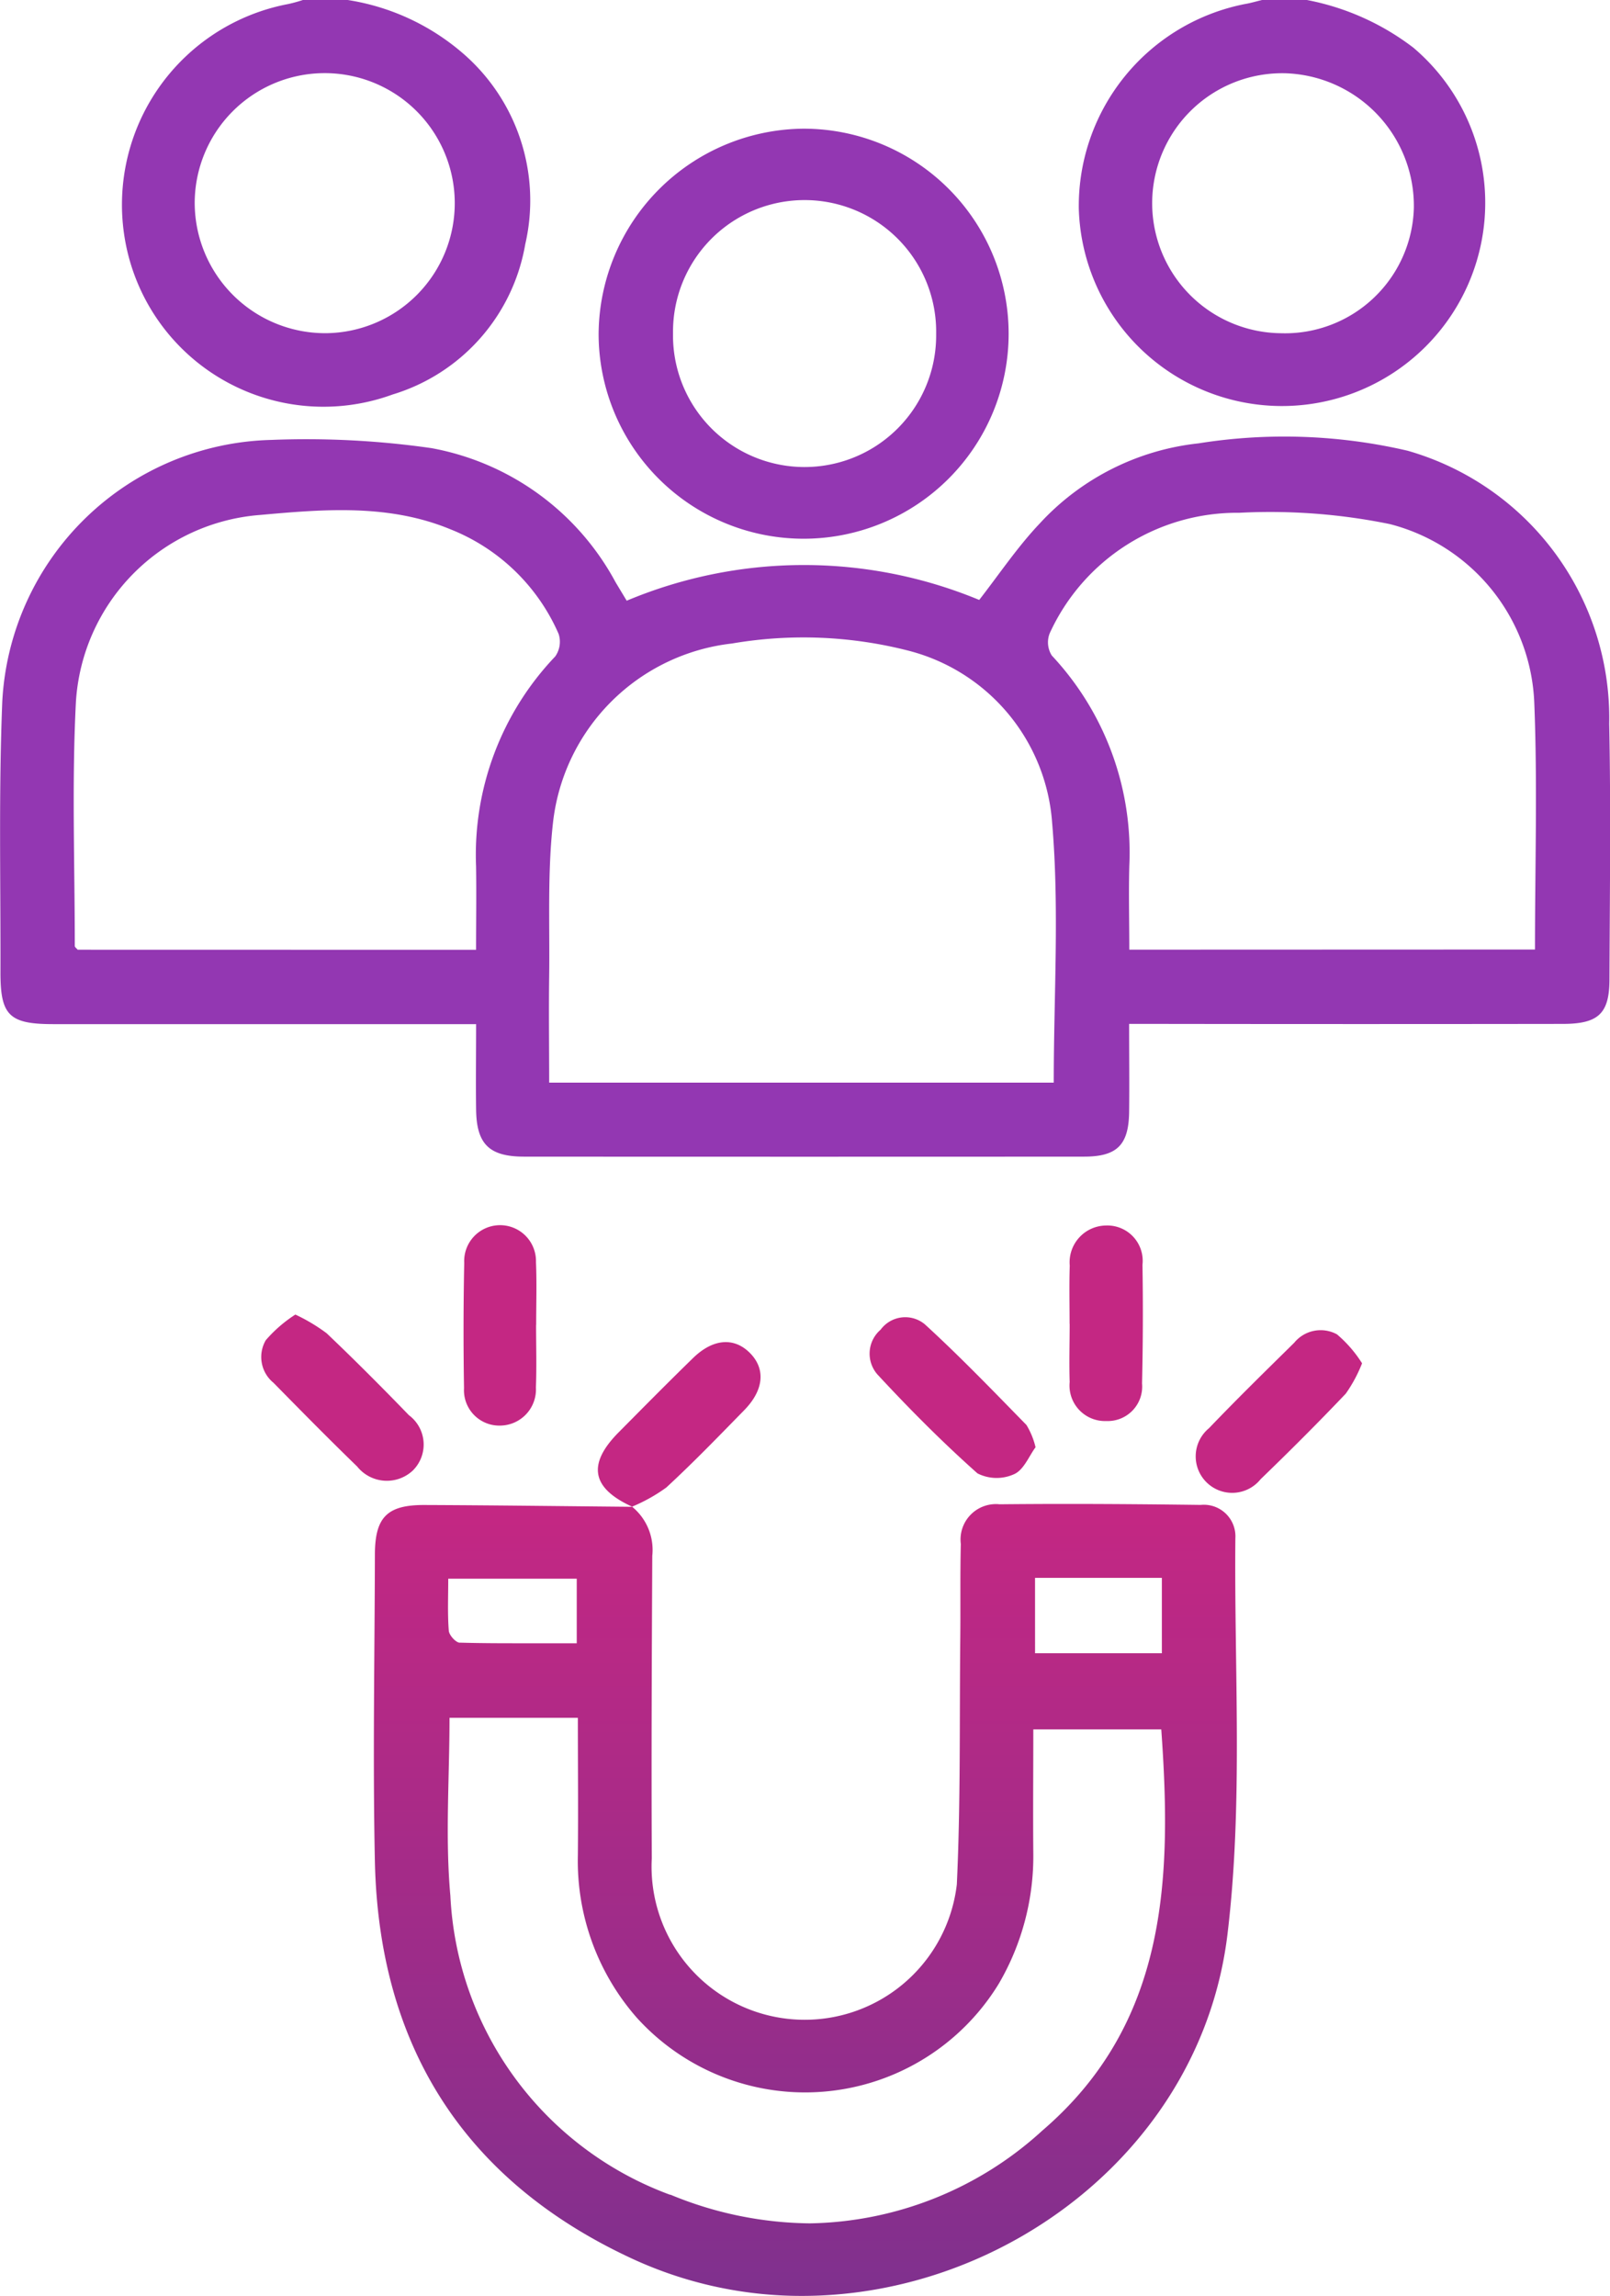 <svg xmlns="http://www.w3.org/2000/svg" xmlns:xlink="http://www.w3.org/1999/xlink" width="56.104" height="80" viewBox="0 0 56.104 80">
  <defs>
    <linearGradient id="linear-gradient" x1="0.5" x2="0.5" y2="1" gradientUnits="objectBoundingBox">
      <stop offset="0" stop-color="#c42783"/>
      <stop offset="1" stop-color="#79318f"/>
    </linearGradient>
  </defs>
  <g id="Icon_Retenção" data-name="Icon Retenção" transform="translate(13.034 52.411)">
    <path id="Caminho_129" data-name="Caminho 129" d="M34.5,0a8.016,8.016,0,0,1,3.972,1.822,6.774,6.774,0,0,1,2.214,6.691,6.643,6.643,0,0,1-4.621,5.233A7.02,7.02,0,0,1,26.882,9,7.117,7.117,0,0,1,32.425.141,5.005,5.005,0,0,0,32.937,0Zm-.742,11.61a4.531,4.531,0,1,0-4.59-4.518,4.549,4.549,0,0,0,4.59,4.518" transform="translate(-35.417 -52.411)" fill="#9337b2"/>
    <path id="Caminho_130" data-name="Caminho 130" d="M244.839,0a8.819,8.819,0,0,1,3.712,1.663,7.083,7.083,0,1,1-11.661,5.6A7.176,7.176,0,0,1,242.677.141c.2-.033.4-.094.6-.141Zm-.925,11.611a4.492,4.492,0,0,0,4.652-4.37,4.627,4.627,0,0,0-4.47-4.688,4.53,4.53,0,1,0-.182,9.058" transform="translate(-212.331 -52.411)" fill="#9337b2"/>
    <path id="Caminho_131" data-name="Caminho 131" d="M39.347,116.4c0,1.1.012,2.087,0,3.071-.017,1.141-.424,1.545-1.566,1.546q-9.759.006-19.518,0c-1.214,0-1.656-.435-1.672-1.635-.013-.957,0-1.914,0-2.982H15.6q-6.87,0-13.74,0c-1.538,0-1.848-.3-1.844-1.813.008-3.148-.064-6.3.064-9.444a9.628,9.628,0,0,1,9.37-9.1,30.677,30.677,0,0,1,5.59.287,9.154,9.154,0,0,1,6.41,4.67c.131.219.263.437.389.646a15.95,15.95,0,0,1,12.284-.027c.7-.9,1.336-1.85,2.111-2.667a8.8,8.8,0,0,1,5.53-2.789,18.968,18.968,0,0,1,7.285.256,9.689,9.689,0,0,1,7.027,9.515c.06,2.965.021,5.933.009,8.9,0,1.2-.386,1.557-1.624,1.558q-7.026.01-14.053,0H39.347m-20.213,2.046H36.72c0-3.046.2-6.07-.056-9.053a6.686,6.686,0,0,0-5.042-6.007,14.75,14.75,0,0,0-6.114-.241,7.074,7.074,0,0,0-6.236,6.228c-.2,1.774-.111,3.58-.135,5.372-.017,1.216,0,2.432,0,3.7M53.49,113.8c0-2.916.089-5.752-.024-8.58a6.708,6.708,0,0,0-5.03-6.243,20.782,20.782,0,0,0-5.248-.395,7.183,7.183,0,0,0-6.609,4.2.859.859,0,0,0,.074.775,10.05,10.05,0,0,1,2.7,7.339c-.025.955,0,1.912,0,2.909Zm-36.9.01c0-.986.015-1.943,0-2.9a10.015,10.015,0,0,1,2.757-7.321.886.886,0,0,0,.12-.785,6.879,6.879,0,0,0-3.772-3.647c-2.146-.887-4.4-.7-6.621-.5a6.965,6.965,0,0,0-6.429,6.52c-.145,2.828-.038,5.669-.039,8.5,0,.04.058.079.1.13Z" transform="translate(-13.034 -133.125)" fill="#9337b2"/>
    <path id="Caminho_132" data-name="Caminho 132" d="M91.147,330.413h.016l-.027-.008.011.008m1.316,23.966a11.709,11.709,0,0,1-7.657-10.42c-.184-2.033-.03-4.1-.03-6.2h4.473c0,1.623.015,3.2,0,4.787a8.283,8.283,0,0,0,2.048,5.657,7.908,7.908,0,0,0,12.623-1.183,8.809,8.809,0,0,0,1.2-4.538c-.013-1.4,0-2.806,0-4.318h4.459c.372,5.183.224,10.229-4.141,13.975a12.29,12.29,0,0,1-8.1,3.236,12.957,12.957,0,0,1-4.865-1m-7.335-19.232c-.139,0-.375-.263-.387-.418-.046-.587-.019-1.18-.019-1.812H89.21v2.249l-1.825,0c-.758,0-1.508,0-2.257-.022m20.052-2.257H109.6v2.626h-4.419Zm-1.244-2.565a1.233,1.233,0,0,0-1.342,1.383c-.027,1.092-.007,2.186-.019,3.279-.03,2.862.014,5.727-.12,8.584a5.337,5.337,0,0,1-10.63-.91c-.017-3.513,0-7.027.017-10.54a1.941,1.941,0,0,0-.7-1.707c-2.411-.022-4.822-.054-7.233-.063-1.308-.006-1.73.425-1.733,1.728-.008,3.565-.076,7.132,0,10.7.142,6.426,3.112,11.12,8.959,13.831a14.036,14.036,0,0,0,5.9,1.3h.043c7.087-.008,13.912-5.18,14.808-12.6.549-4.544.231-9.194.275-13.8a1.1,1.1,0,0,0-1.209-1.162c-1.548-.02-3.1-.034-4.644-.034q-1.191,0-2.382.012" transform="translate(-82.146 -330.313)" fill="url(#linear-gradient)"/>
    <path id="Caminho_133" data-name="Caminho 133" d="M138.6,28.262a7.144,7.144,0,1,1-7.144,7.162,7.2,7.2,0,0,1,7.144-7.162m4.618,7.154a4.585,4.585,0,1,0-9.169-.03,4.585,4.585,0,1,0,9.169.03" transform="translate(-123.63 -76.189)" fill="#9337b2"/>
    <path id="Caminho_134" data-name="Caminho 134" d="M196.747,293.765c-.224.3-.408.785-.741.935a1.475,1.475,0,0,1-1.283-.025c-1.219-1.085-2.375-2.247-3.485-3.446a1.1,1.1,0,0,1,.109-1.56,1.066,1.066,0,0,1,1.547-.184c1.224,1.12,2.376,2.318,3.537,3.505a2.684,2.684,0,0,1,.316.775" transform="translate(-173.695 -295.746)" fill="#c42783"/>
    <path id="Caminho_135" data-name="Caminho 135" d="M132.525,300.484c-1.437-.645-1.6-1.482-.5-2.595.86-.868,1.719-1.738,2.594-2.59.7-.686,1.439-.738,1.992-.176s.472,1.3-.207,1.991c-.891.911-1.777,1.829-2.713,2.692a5.819,5.819,0,0,1-1.2.67l.029.009" transform="translate(-123.507 -300.384)" fill="#c42783"/>
    <path id="Caminho_136" data-name="Caminho 136" d="M58.519,288.683a6.2,6.2,0,0,1,1.091.652c.977.929,1.929,1.886,2.867,2.855a1.274,1.274,0,0,1,.134,1.929,1.324,1.324,0,0,1-1.937-.14c-.986-.957-1.952-1.936-2.915-2.917a1.161,1.161,0,0,1-.27-1.486,4.755,4.755,0,0,1,1.029-.892" transform="translate(-61.261 -295.288)" fill="#c42783"/>
    <path id="Caminho_137" data-name="Caminho 137" d="M268.383,293.2a4.966,4.966,0,0,1-.566,1.053c-.966,1.016-1.958,2.007-2.967,2.981a1.271,1.271,0,1,1-1.8-1.776c.969-1.013,1.971-1.994,2.97-2.978a1.188,1.188,0,0,1,1.49-.294,4.368,4.368,0,0,1,.877,1.013" transform="translate(-233.955 -298.102)" fill="#c42783"/>
    <path id="Caminho_138" data-name="Caminho 138" d="M104.335,272.627c0,.729.022,1.458-.006,2.186a1.26,1.26,0,0,1-1.246,1.329,1.231,1.231,0,0,1-1.259-1.3q-.037-2.185.007-4.372a1.251,1.251,0,1,1,2.5-.024c.031.727.007,1.457.007,2.186h-.006" transform="translate(-98.688 -278.878)" fill="#c42783"/>
    <path id="Caminho_139" data-name="Caminho 139" d="M234.856,272.578c0-.676-.017-1.353.006-2.029a1.283,1.283,0,0,1,1.266-1.4,1.231,1.231,0,0,1,1.268,1.369q.033,2.068-.015,4.136a1.2,1.2,0,0,1-1.241,1.308,1.237,1.237,0,0,1-1.281-1.359c-.023-.676,0-1.353,0-2.029" transform="translate(-210.618 -278.857)" fill="#c42783"/>
    <rect id="Retângulo_7" data-name="Retângulo 7" width="56.104" height="80" transform="translate(-13.034 -52.411)" fill="none"/>
  </g>
</svg>
